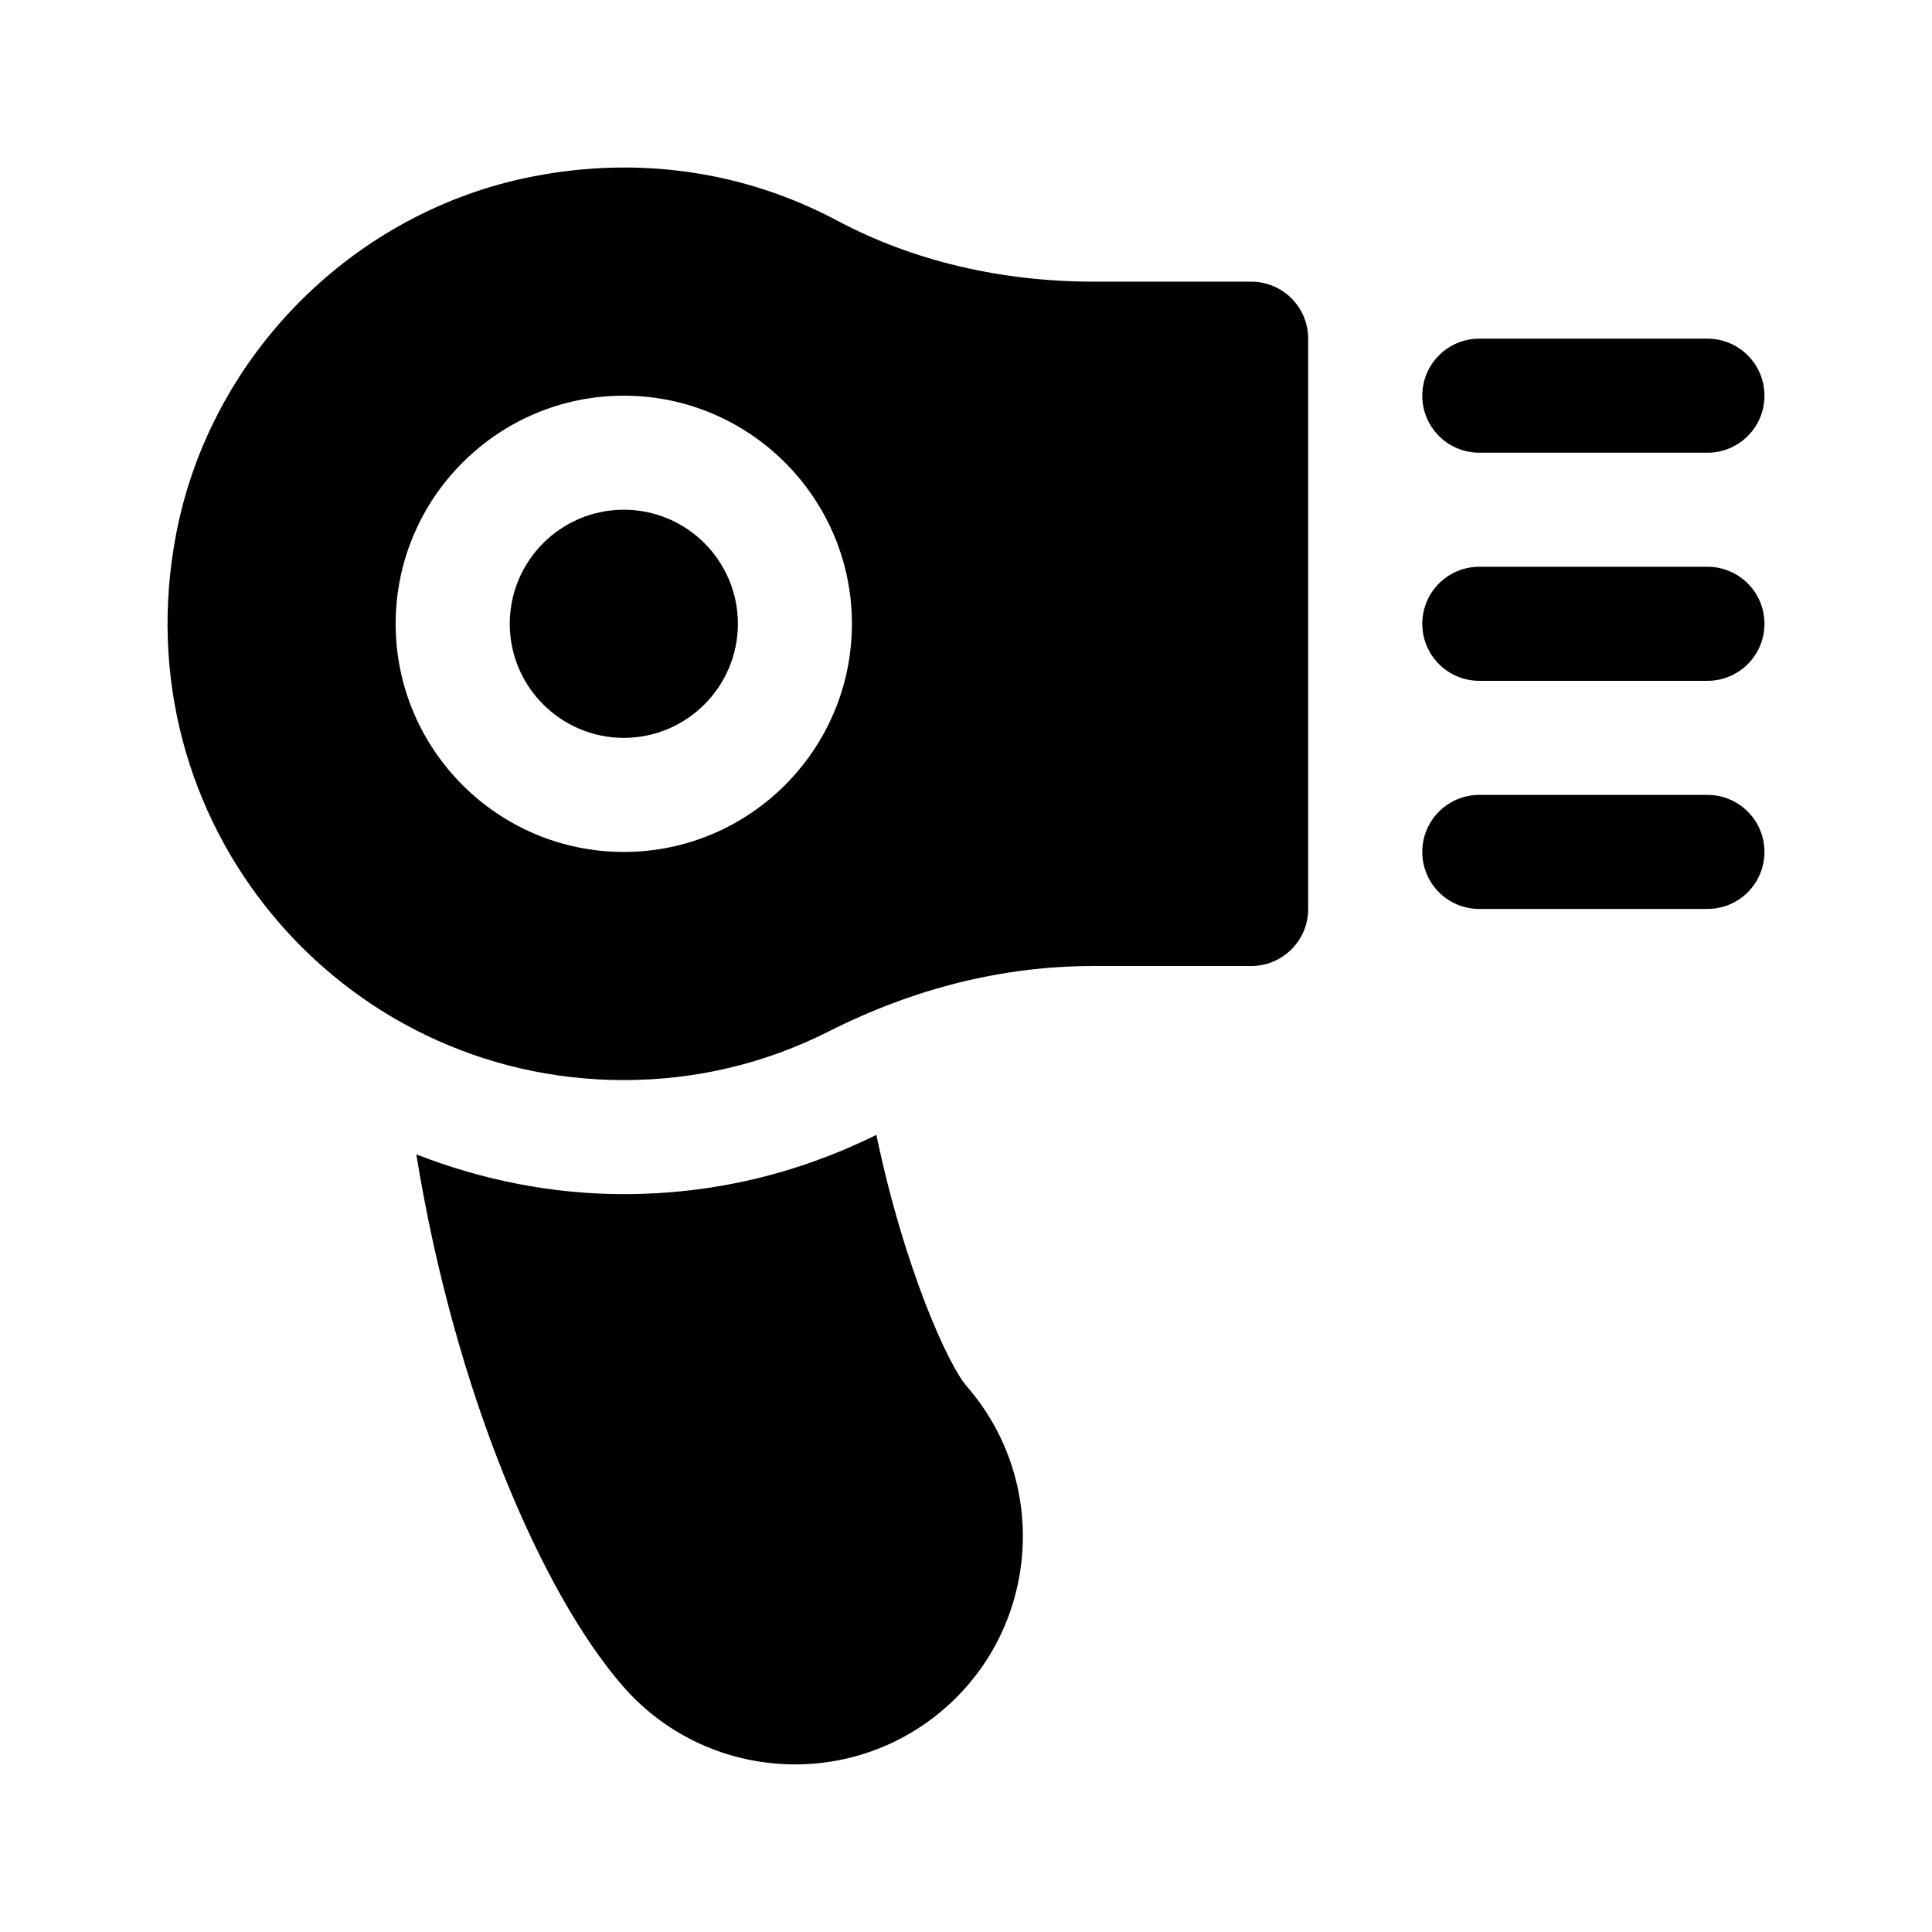 <?xml version="1.0" encoding="UTF-8"?>
<!-- Uploaded to: SVG Repo, www.svgrepo.com, Generator: SVG Repo Mixer Tools -->
<svg fill="#000000" width="800px" height="800px" version="1.1" viewBox="144 144 512 512" xmlns="http://www.w3.org/2000/svg">
 <g>
  <path d="m611.6 309.31c0 8.348-6.762 15.113-15.113 15.113h-60.457c-8.352 0-15.113-6.766-15.113-15.113s6.762-15.113 15.113-15.113h60.457c8.352 0 15.113 6.766 15.113 15.113z"/>
  <path d="m611.6 248.86c0 8.348-6.762 15.113-15.113 15.113h-60.457c-8.352 0-15.113-6.766-15.113-15.113 0-8.348 6.762-15.113 15.113-15.113h60.457c8.352 0 15.113 6.766 15.113 15.113z"/>
  <path d="m611.6 369.77c0 8.348-6.762 15.113-15.113 15.113h-60.457c-8.352 0-15.113-6.766-15.113-15.113 0-8.348 6.762-15.113 15.113-15.113h60.457c8.352 0 15.113 6.766 15.113 15.113z"/>
  <path d="m279.09 309.31c0-16.672 13.562-30.23 30.23-30.23 16.668 0 30.23 13.559 30.23 30.23s-13.562 30.23-30.23 30.23c-16.668 0-30.23-13.559-30.23-30.23z"/>
  <path d="m309.31 430.23c19.098 0 37.387-4.348 54.359-12.914 22.75-11.488 46.316-17.312 70.051-17.312h41.848c8.352 0 15.113-6.766 15.113-15.113v-151.14c0-8.348-6.762-15.113-15.113-15.113h-41.848c-24.516 0-47.957-5.57-67.762-16.125-24.691-13.16-52.617-17.23-80.711-11.754-47.363 9.203-85.355 47.188-94.523 94.523-14.836 76.582 43.277 144.95 118.59 144.95zm0-181.37c33.344 0 60.457 27.121 60.457 60.457s-27.113 60.457-60.457 60.457-60.457-27.121-60.457-60.457 27.113-60.457 60.457-60.457z"/>
  <path d="m309.15 590.94c-21.438-24.57-44.605-77.859-54.82-141.02 17.312 6.762 35.855 10.535 54.98 10.535 23.484 0 45.988-5.324 66.938-15.707 7.367 35.301 19.043 61.02 23.941 66.629 21.922 25.16 19.32 63.426-5.801 85.332-25.059 21.887-63.27 19.336-85.238-5.769z"/>
 </g>
</svg>